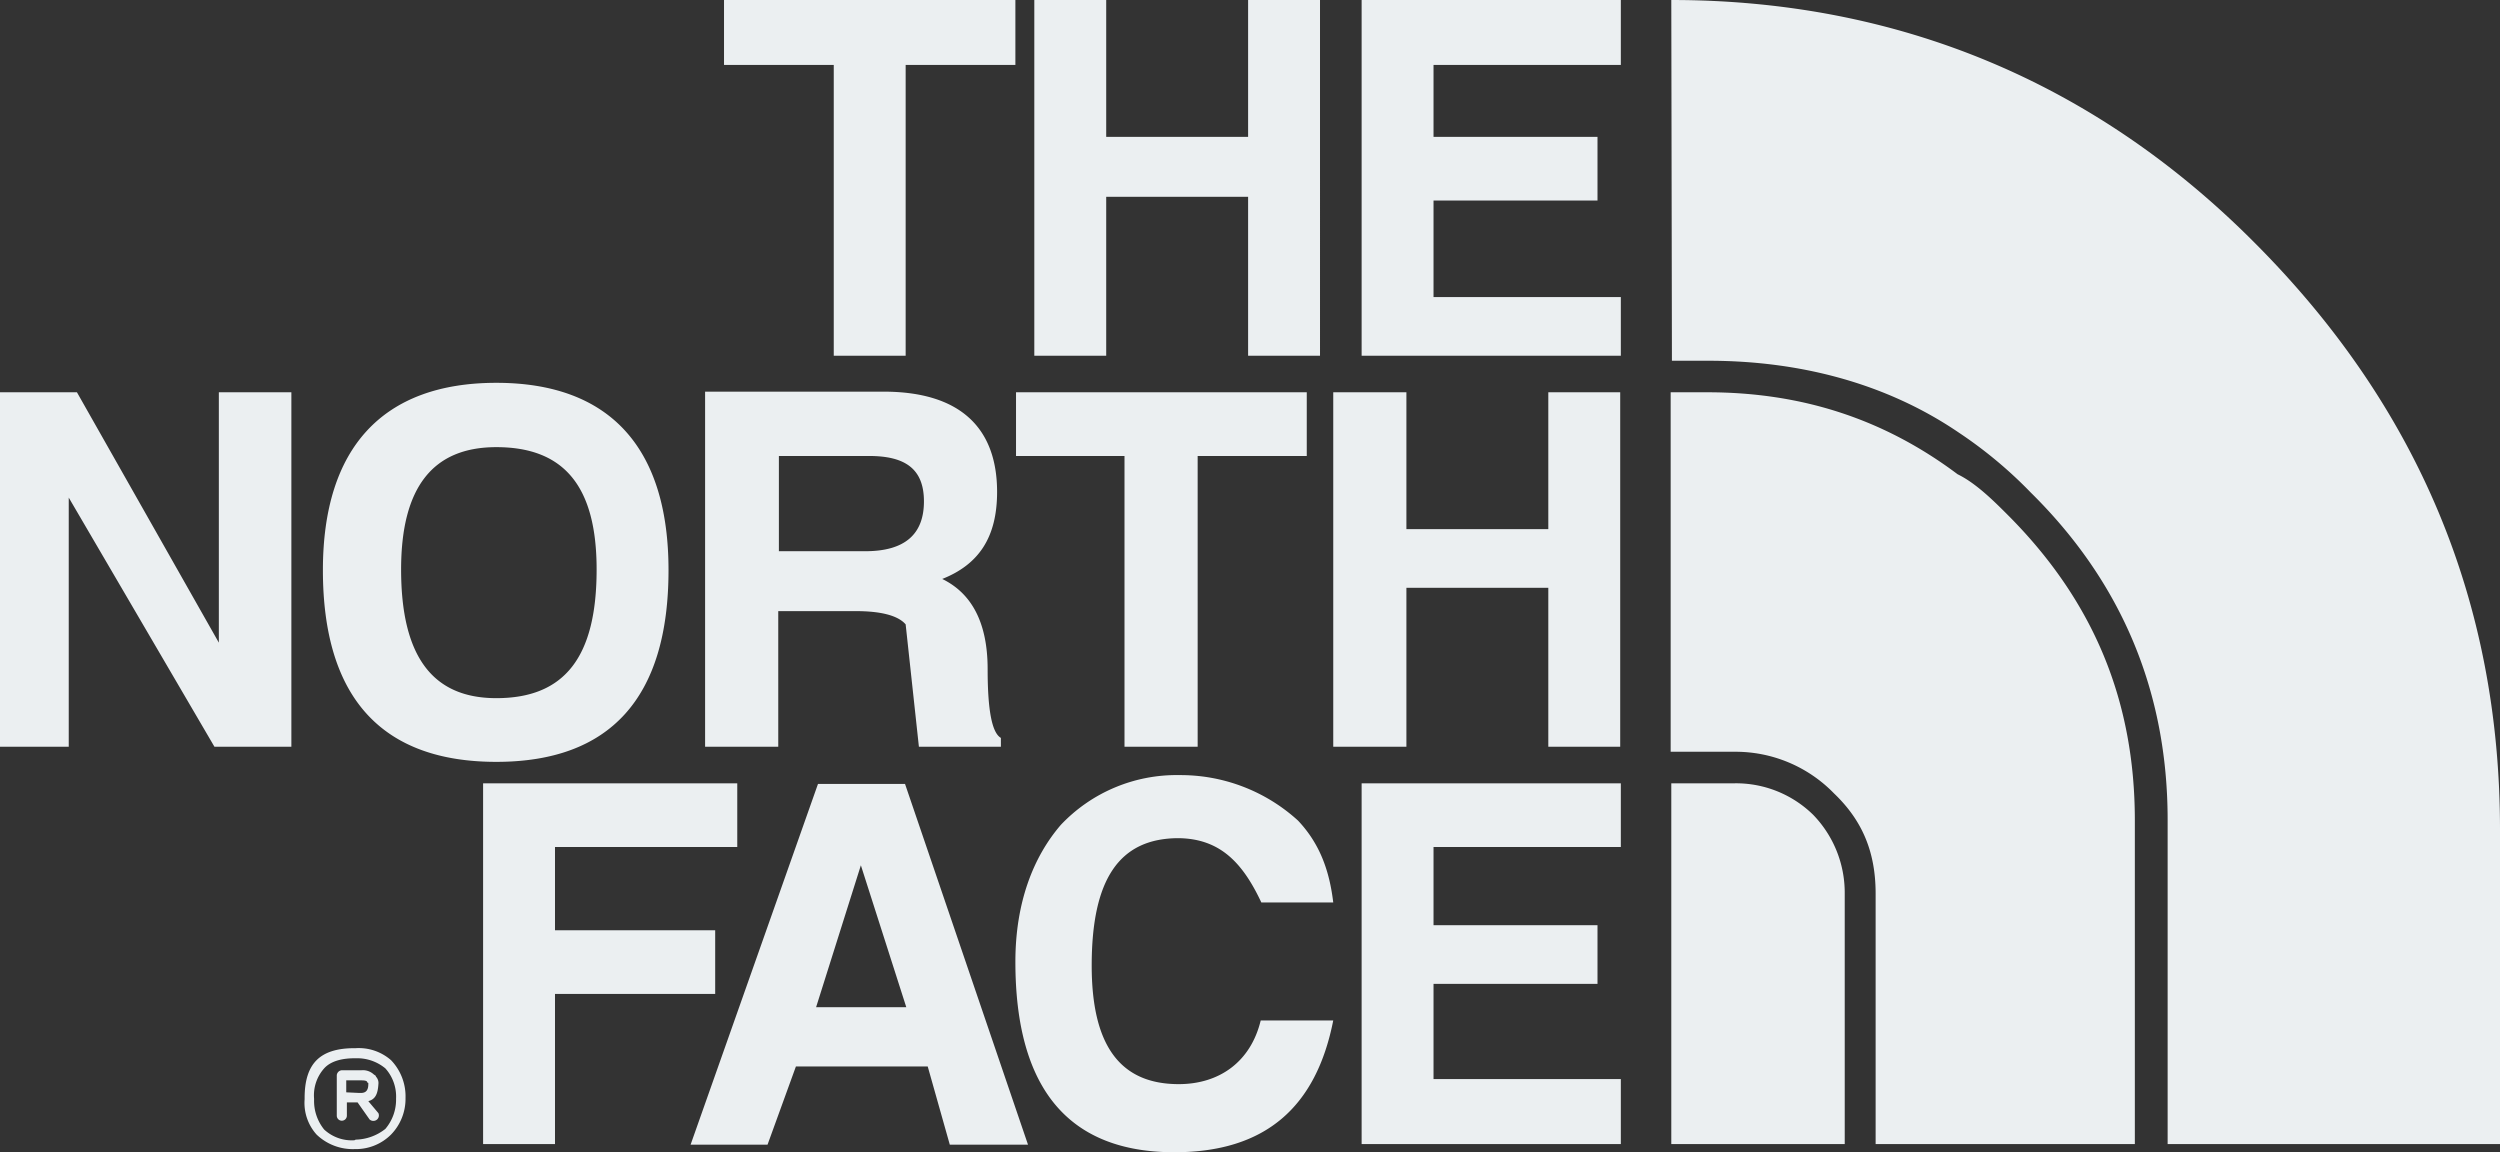 <svg xmlns="http://www.w3.org/2000/svg" viewBox="0 0 396.4 182.7"><rect x="0" y="0" width="396.4" height="182.7" fill="#333333" stroke="none"/><defs><style>.cls-1{fill:#ebeff1;fill-rule:evenodd;}</style></defs><title>BrandLogo_TheNorthFace</title><g id="Layer_2" data-name="Layer 2"><g id="Layer_1-2" data-name="Layer 1"><path class="cls-1" d="M257,10.3V0H215.9V56.4H257V47.1H227.3V31.8h26V21.7h-26V10.3ZM245.5,62.2V83.9H223V62.2H211.4v56.2H223V93.2h22.5v25.2h11.4V62.2ZM257,134.3V124.2H215.9v57.2H257V171.1H227.3V156h26v-9.3h-26V134.3ZM209.3,0H197.9V21.7H175.4V0H164V56.4h11.4V31.2h22.5V56.4h11.4ZM114.8,0V10.3h17.4V56.4h11.4V10.3H161V0ZM78.7,60.7c-18,0-27.5,10.3-27.5,29.7,0,20.4,9.5,30.4,27.5,30.4S106,110.7,106,90.4C106,71,96.7,60.7,78.7,60.7ZM63.6,90.3c0-13,5-19.4,15.1-19.4,10.9,0,15.9,6.4,15.9,19.4,0,13.8-5,20.4-15.9,20.4C68.6,110.7,63.6,104.1,63.6,90.3ZM34.7,62.2v39.7L12.2,62.2H0v56.2H10.9V78.9L34,118.4H46.2V62.2ZM88,147.5V134.3h28.9V124.2H76.6v57.2H88V157.6h25.4V147.5ZM207.2,72.3V62.2H161.1V72.3h17.2v46.1h11.6V72.3ZM135.7,96.9c3.7,0,6.6.6,7.9,2.1l2.1,19.4h13V117c-1.4-.8-2.1-4.3-2.1-10.9,0-7.9-2.9-12.2-7.2-14.3,5.8-2.3,8.7-6.6,8.7-13.8,0-10.1-5.8-15.9-18-15.9H111.8v56.3h11.6V96.9Zm-12.2-9.5V72.3h14.3c5.8,0,8.7,2.1,8.7,7.2s-2.9,7.9-9.3,7.9Zm20,36.9H129.7l-20.2,57.2h12.2l4.5-12.4h20.9l3.5,12.4H163l-19.5-57.2Zm-7,12.9,7.2,22.5H129.4l7.1-22.5Zm63.5,5.9h11.4c-.6-5-2.1-9.3-5.6-13a27.64,27.64,0,0,0-18.8-7.2,25.24,25.24,0,0,0-18.8,7.9c-4.3,5-7.2,12.2-7.2,21.7,0,20.2,8.5,30.2,25.2,30.2,14.5,0,22.5-7.2,25.2-20.9H199.9c-1.6,6.6-6.6,10.1-13,10.1-9.5,0-13.8-6.4-13.8-18.8,0-13.6,4.3-20.2,13.8-20.2,6.5.1,10.1,3.8,13.1,10.2ZM56.2,180.7h0Zm.2,0a7.86,7.86,0,0,0,4.7-1.7,7.15,7.15,0,0,0,1.7-4.8,6.68,6.68,0,0,0-1.7-4.8,7,7,0,0,0-4.7-1.6h-.2c-2.3,0-3.9.6-4.8,1.6a6.42,6.42,0,0,0-1.6,4.8v.2a7.21,7.21,0,0,0,1.6,4.7,6.44,6.44,0,0,0,4.8,1.7l.2-.1Zm-.2,1.5a8.28,8.28,0,0,1-6-2.3,7.5,7.5,0,0,1-1.9-5.6v-.2c0-2.7.6-4.7,1.9-6s3.3-1.9,6-1.9h.2a7.77,7.77,0,0,1,5.6,1.9,8.28,8.28,0,0,1,2.3,6,8.13,8.13,0,0,1-2.3,5.8,7.87,7.87,0,0,1-5.6,2.3Zm.8-8.9h.2c.8,0,1.2-.4,1.2-1.4v-.2a.2.2,0,0,1-.2-.2c-.2-.2-.6-.2-1.2-.2H54.9v1.9l2.1.1Zm1.4,1.3,1.6,1.9a.88.88,0,0,1-.2,1,.9.9,0,0,1-1.2,0l-1.9-2.7H55v2.1a.8.8,0,0,1-1.6,0v-6.4a.86.86,0,0,1,.8-.8h3.1a2.55,2.55,0,0,1,1.9.6c.2.2.4.2.4.4a1.47,1.47,0,0,1,.4,1.2c-.1,1.6-.5,2.4-1.6,2.7ZM265,0c36.1,0,67.3,13.2,92.4,38.4q39,39,39,93.2v49.8H343.7V130c0-20.2-7.2-37.6-21.7-51.9a69.27,69.27,0,0,0-11.4-9.5c-11.6-7.9-25.4-11.4-39.7-11.4h-5.8L265,0Zm73.5,181.4H297.4V141.7c0-6.6-2.1-11.6-6.6-15.9a21.76,21.76,0,0,0-15.9-6.6h-10v-57h5.8c15.1,0,28.1,4.3,39.7,13,2.9,1.4,5.8,4.3,7.9,6.4,13.8,13.8,20.2,29.7,20.2,48.5v51.3Zm-46,0H265V124.2h10.1a17.46,17.46,0,0,1,12.4,5,17.76,17.76,0,0,1,5,12.4Z"/></g></g></svg>